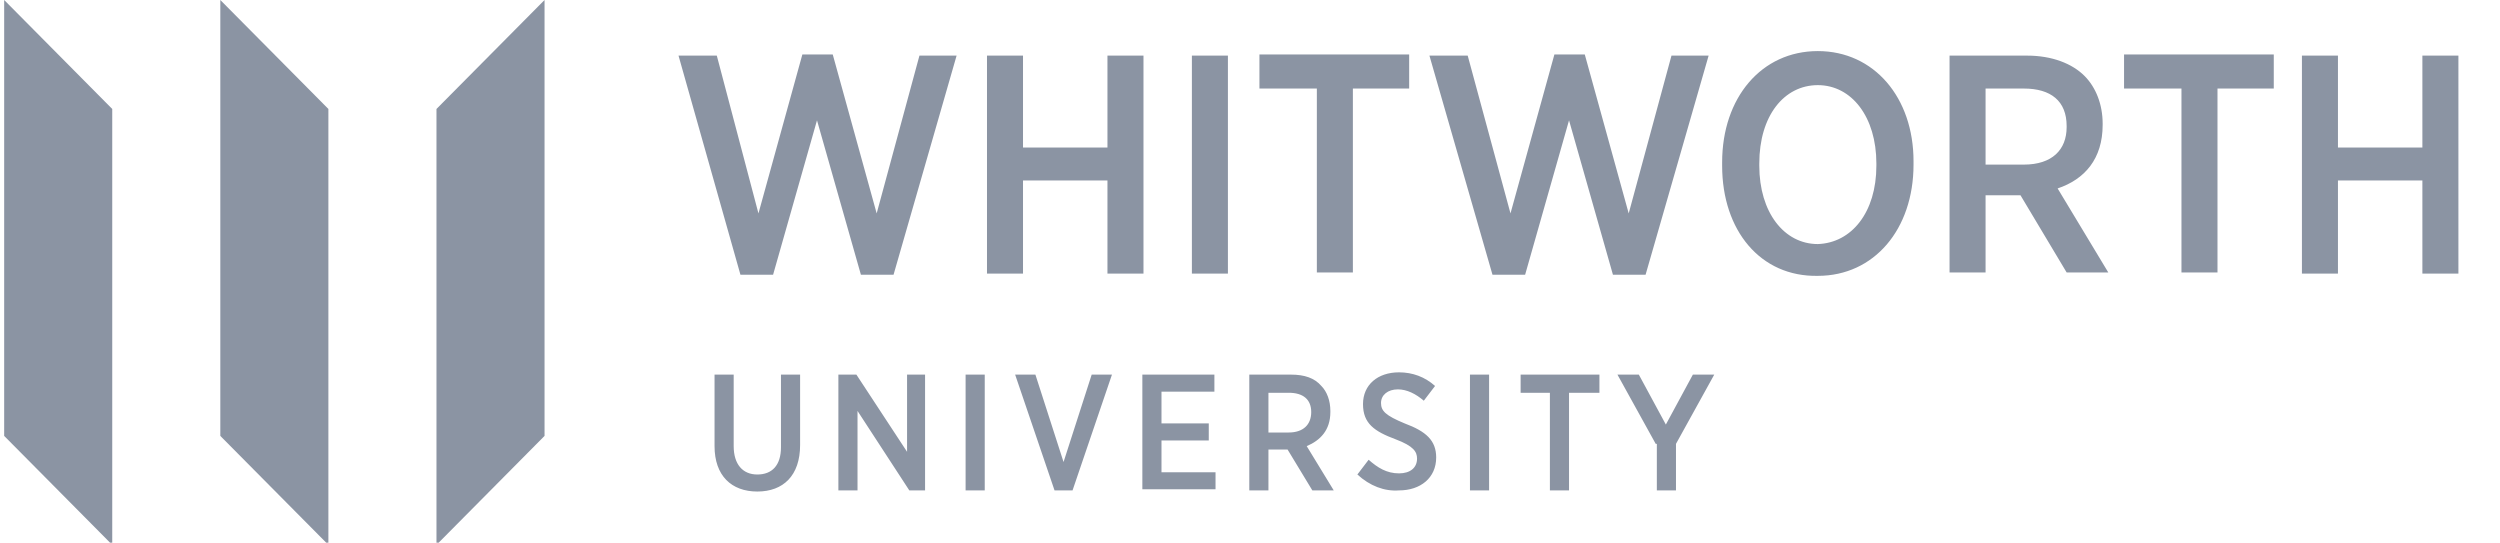<svg width="258" height="56" viewBox="0 0 258 56" fill="none" xmlns="http://www.w3.org/2000/svg">
<g clip-path="url(#clip0_2221_21373)">
<path d="M11.583 56.232L0.43 44.986V0L11.583 11.246V56.232ZM56.197 44.986L45.044 56.232V11.246L56.197 0V44.986ZM33.89 56.232L22.737 44.986V0L33.89 11.246V56.232Z" fill="#8B94A3"/>
<path d="M73.741 46.04V38.66H75.716V46.04C75.716 47.915 76.646 48.969 78.156 48.969C79.667 48.969 80.596 48.032 80.596 46.157V38.66H82.571V45.923C82.571 49.086 80.828 50.726 78.156 50.726C75.484 50.726 73.741 49.086 73.741 46.04ZM86.521 38.66H88.38L93.609 46.626V38.66H95.467V50.609H93.841L88.496 42.408V50.609H86.521V38.66ZM99.65 38.66H101.625V50.609H99.65V38.66ZM104.762 38.66H106.853L109.758 47.68L112.662 38.66H114.754L110.687 50.609H108.828L104.762 38.66ZM117.891 38.66H125.326V40.417H119.866V43.697H124.745V45.454H119.866V48.735H125.443V50.492H117.891V38.66ZM128.928 38.66H133.227C134.621 38.66 135.667 39.011 136.364 39.831C136.945 40.417 137.293 41.354 137.293 42.408V42.526C137.293 44.4 136.247 45.454 134.853 46.04L137.642 50.609H135.434L132.878 46.392H130.903V50.609H128.928V38.66ZM132.994 44.634C134.505 44.634 135.318 43.814 135.318 42.526C135.318 41.237 134.505 40.534 132.994 40.534H130.903V44.634H132.994ZM140.082 48.969L141.243 47.446C142.173 48.266 143.102 48.852 144.38 48.852C145.542 48.852 146.239 48.266 146.239 47.329C146.239 46.626 145.891 46.04 144.032 45.337C141.824 44.517 140.662 43.697 140.662 41.706C140.662 39.714 142.173 38.425 144.38 38.425C145.774 38.425 147.052 38.894 148.098 39.831L146.936 41.354C146.123 40.651 145.194 40.183 144.264 40.183C143.218 40.183 142.521 40.768 142.521 41.589C142.521 42.408 142.986 42.877 144.961 43.697C147.169 44.517 148.214 45.454 148.214 47.212C148.214 49.32 146.588 50.609 144.38 50.609C142.87 50.726 141.36 50.141 140.082 48.969ZM151.7 38.66H153.675V50.609H151.7V38.66ZM160.065 40.534H156.928V38.66H165.061V40.534H161.924V50.609H159.949V40.534H160.065ZM170.87 45.806L166.92 38.66H169.127L171.916 43.814L174.704 38.66H176.911L172.961 45.806V50.609H170.986V45.806H170.87ZM70.023 5.74H73.974L78.272 22.024L82.803 5.623H85.94L90.472 22.024L94.886 5.74H98.721L92.214 28.35H88.845L84.314 12.418L79.783 28.35H76.413L70.023 5.74ZM101.857 5.74H105.575V15.229H114.289V5.74H118.007V28.233H114.289V18.627H105.575V28.233H101.857V5.74ZM123.003 5.74H126.721V28.233H123.003V5.74ZM135.783 9.138H129.974V5.623H145.426V9.138H139.617V28.116H135.899V9.138H135.783ZM147.517 5.74H151.467L155.882 22.024L160.413 5.623H163.55L168.082 22.024L172.496 5.74H176.33L169.824 28.35H166.455L161.924 12.418L157.393 28.35H154.023L147.517 5.74ZM177.725 17.104V16.753C177.725 10.075 181.791 5.272 187.6 5.272C193.409 5.272 197.476 10.075 197.476 16.635V16.987C197.476 23.664 193.409 28.468 187.6 28.468C181.675 28.585 177.725 23.782 177.725 17.104ZM193.642 17.104V16.87C193.642 12.066 191.086 8.786 187.6 8.786C184.115 8.786 181.559 11.949 181.559 16.87V17.104C181.559 21.907 184.115 25.187 187.6 25.187C191.086 25.07 193.642 21.907 193.642 17.104ZM201.194 5.74H209.21C211.766 5.74 213.857 6.56 215.135 7.849C216.297 9.021 216.994 10.778 216.994 12.769V12.886C216.994 16.401 215.135 18.51 212.347 19.447L217.575 28.116H213.277L208.513 20.15H204.911V28.116H201.194V5.74ZM208.862 16.987C211.766 16.987 213.277 15.464 213.277 13.121V13.004C213.277 10.426 211.65 9.138 208.862 9.138H204.911V16.987H208.862ZM225.127 9.138H219.202V5.623H234.654V9.138H228.845V28.116H225.127V9.138ZM237.559 5.74H241.277V15.229H249.99V5.74H253.708V28.233H249.99V18.627H241.277V28.233H237.559V5.74Z" fill="#8B94A3"/>
</g>
<defs>
<clipPath id="clip0_2221_21373">
<rect width="256.667" height="56" fill="white" transform="translate(0.43)"/>
</clipPath>
</defs>
</svg>
